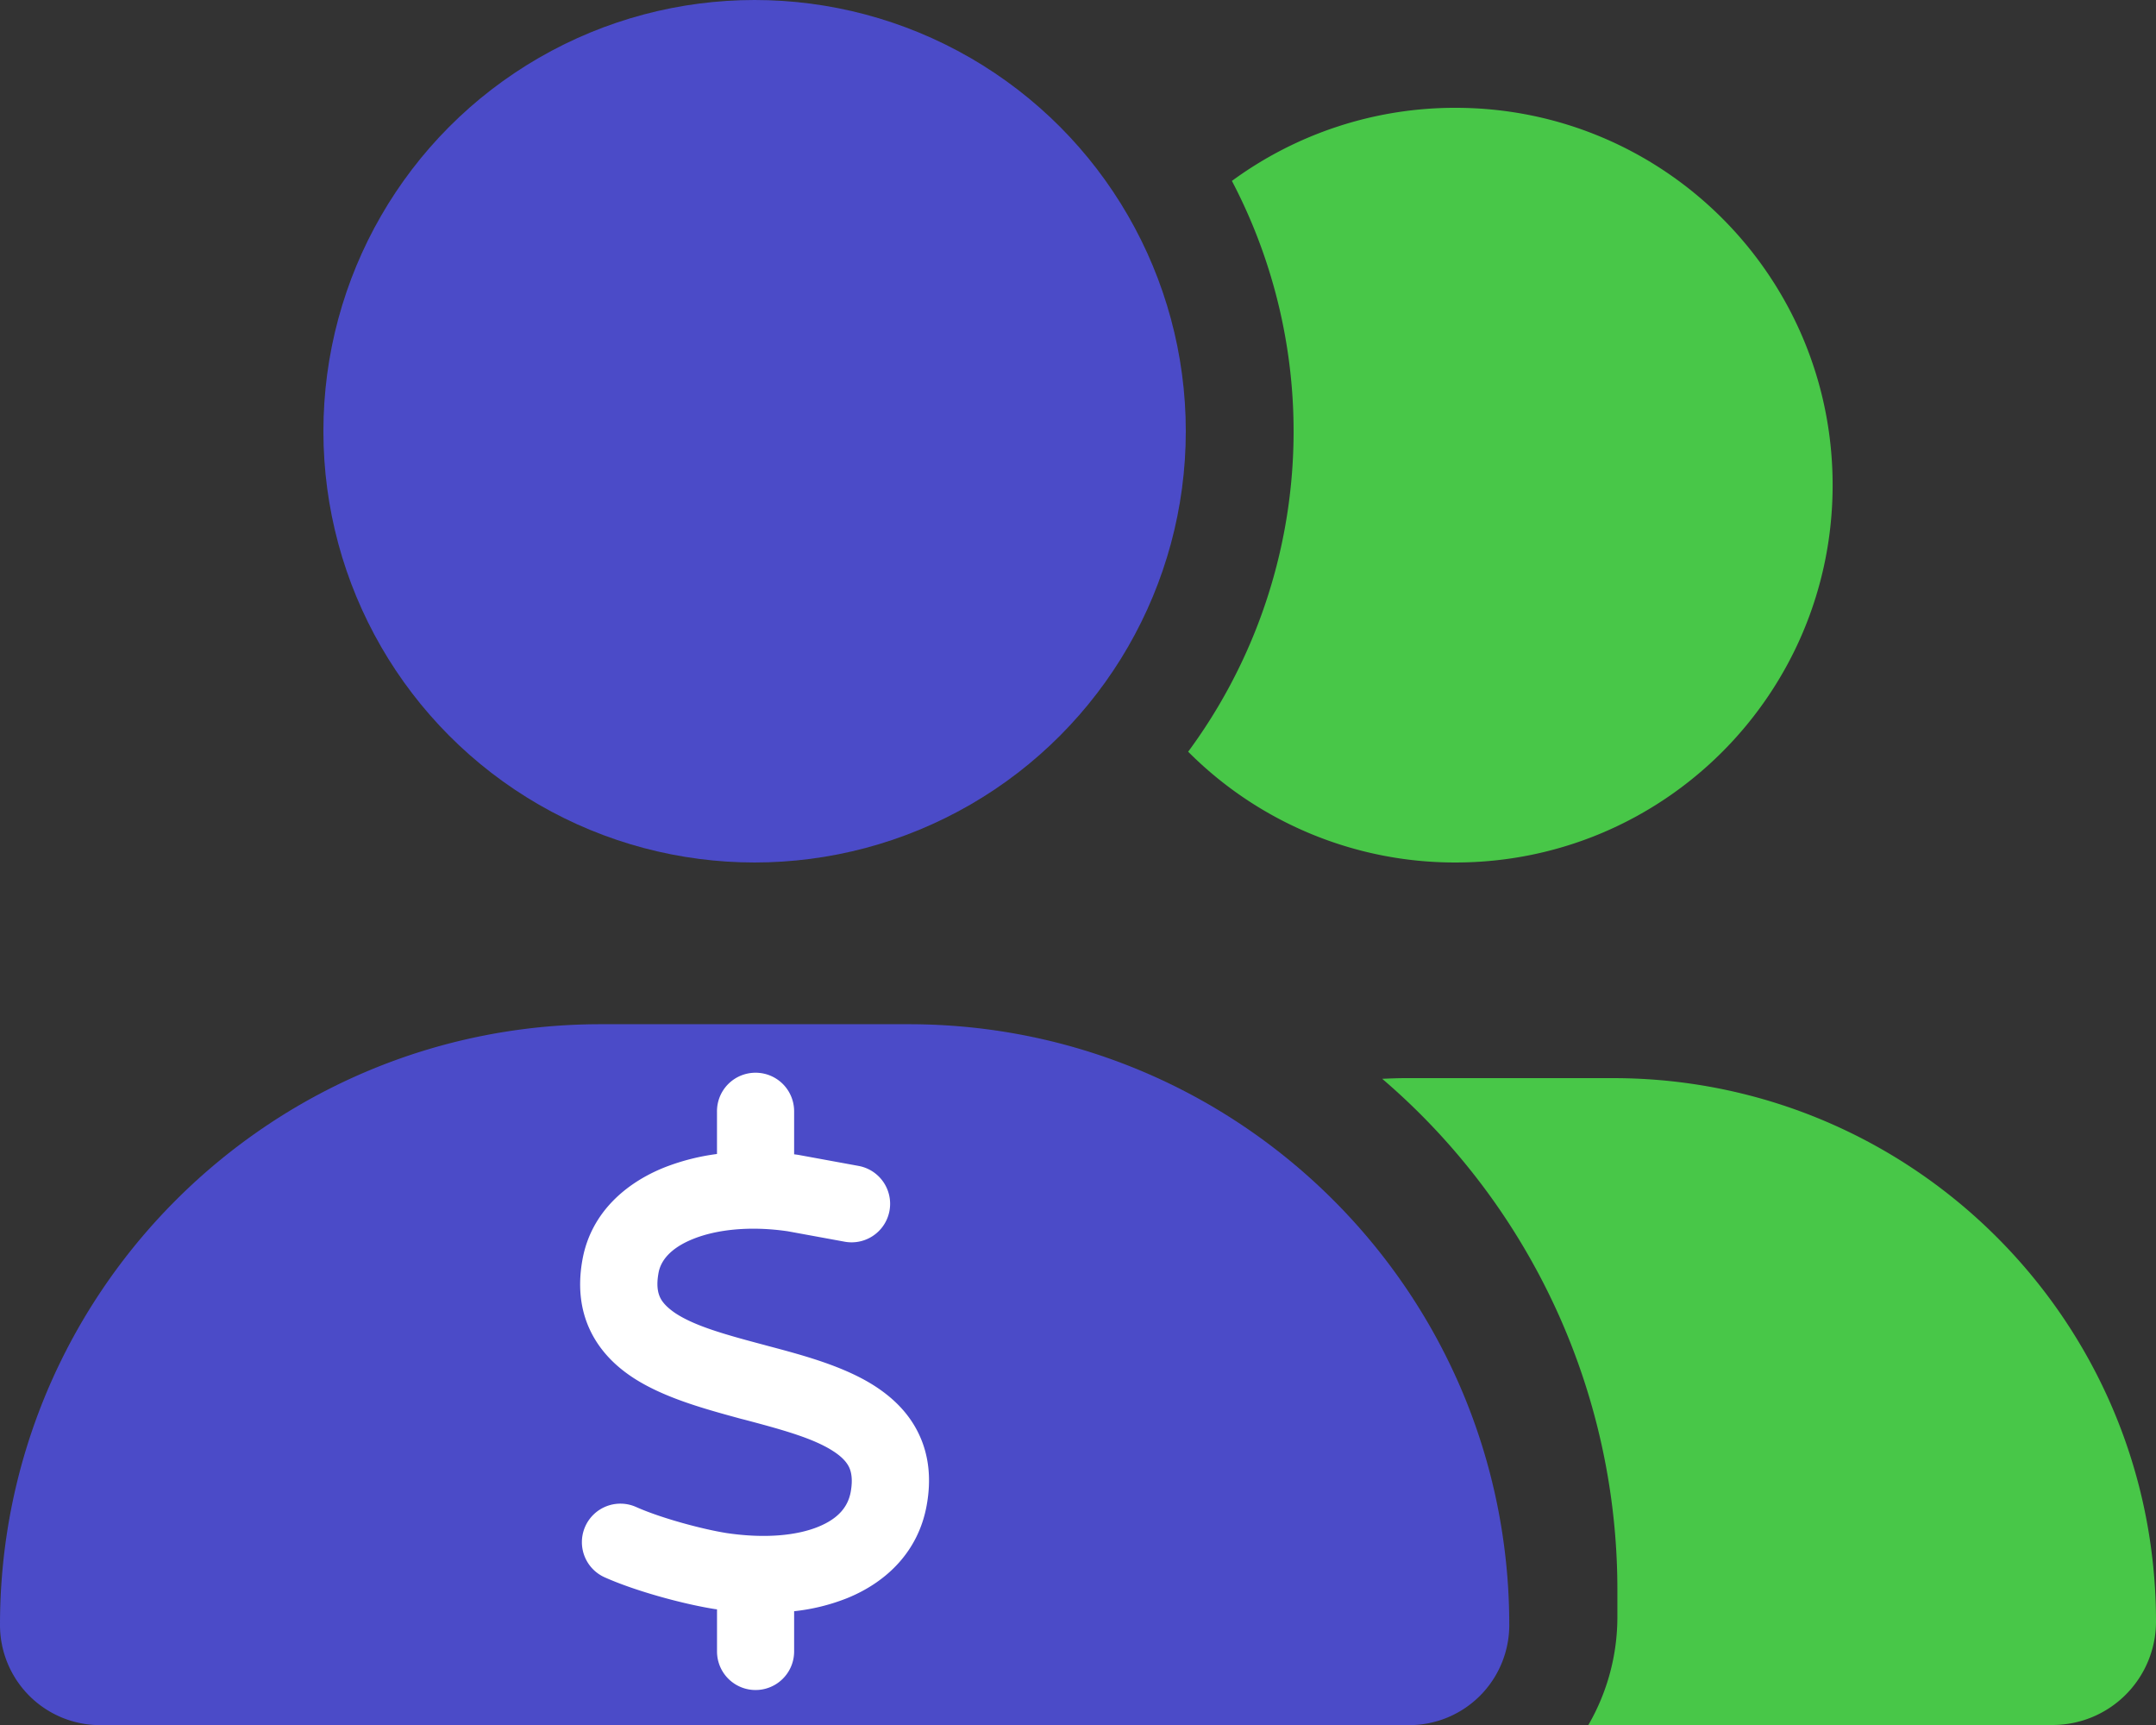 <svg xmlns="http://www.w3.org/2000/svg" viewBox="0 0 1485.86 1188.69"><rect x="0" y="0" width="1485.86" height="1188.69" fill="#333333" stroke="none"/><defs><style>.cls-1{fill:#4b4bc8;}.cls-2{fill:#fff;}.cls-3{fill:#48c748;}</style></defs><g id="Layer_2" data-name="Layer 2"><g id="Layer_1-2" data-name="Layer 1"><path class="cls-1" d="M0,1119.73C0,891.05,185.27,705.78,414,705.78h212.2c228.68,0,413.95,185.27,413.95,414a69,69,0,0,1-68.95,69H69A69,69,0,0,1,0,1119.73Z"/><path class="cls-2" d="M520.72,739.21a26.54,26.54,0,0,1,26.57,26.57v29.64c1.32.17,2.57.34,3.9.58.33.09.58.09.91.17L592,803.48a26.55,26.55,0,0,1-9.55,52.23L543,848.48c-26-3.82-48.91-1.24-65,5.15S455.37,868.82,453.87,877c-1.66,8.89-.41,13.87,1,16.94,1.49,3.24,4.57,6.89,10.63,11,13.53,8.89,34.29,14.7,61.19,21.84l2.41.66c23.75,6.31,52.81,13.95,74.4,28.07,11.79,7.72,22.92,18.18,29.81,32.8,7.06,14.86,8.55,31.47,5.31,49.15-5.73,31.55-27.48,52.64-54.47,63.69a138.41,138.41,0,0,1-36.86,9.13v27.73a26.57,26.57,0,1,1-53.14,0v-29c-.34-.09-.75-.09-1.08-.17h-.17c-20.26-3.15-53.56-11.87-76-21.84a26.54,26.54,0,1,1,21.59-48.49c17.36,7.72,45.92,15.36,62.44,17.94,26.49,3.9,48.33,1.66,63.11-4.4,14-5.73,20.43-14,22.25-24,1.58-8.8.33-13.87-1.08-16.94-1.58-3.32-4.65-7-10.79-11-13.62-8.89-34.46-14.7-61.45-21.84l-2.32-.58h0c-23.67-6.48-52.73-14.2-74.32-28.32-11.79-7.72-22.83-18.26-29.72-32.88-7-14.86-8.39-31.47-5.07-49.15,6-31.72,29.73-52.31,56.71-63a153.46,153.46,0,0,1,35.88-9.13V765.78A26.54,26.54,0,0,1,520.72,739.21Z"/><circle class="cls-1" cx="520.05" cy="297.17" r="297.17"/><path class="cls-3" d="M1414.59,1188.69H1094.66a148.68,148.68,0,0,0,20-74.3v-18.57A463.29,463.29,0,0,0,952.58,743.39c5.57-.23,10.91-.46,16.48-.46h142.55c206.63,0,374.25,167.62,374.25,374.48A71.29,71.29,0,0,1,1414.59,1188.69Z"/><path class="cls-3" d="M1003,594.34A259.49,259.49,0,0,1,818.85,518,371.6,371.6,0,0,0,849,124.67,260,260,0,0,1,1003,74.29c143.71,0,260,116.32,260,260S1146.67,594.34,1003,594.34Z"/></g></g></svg>